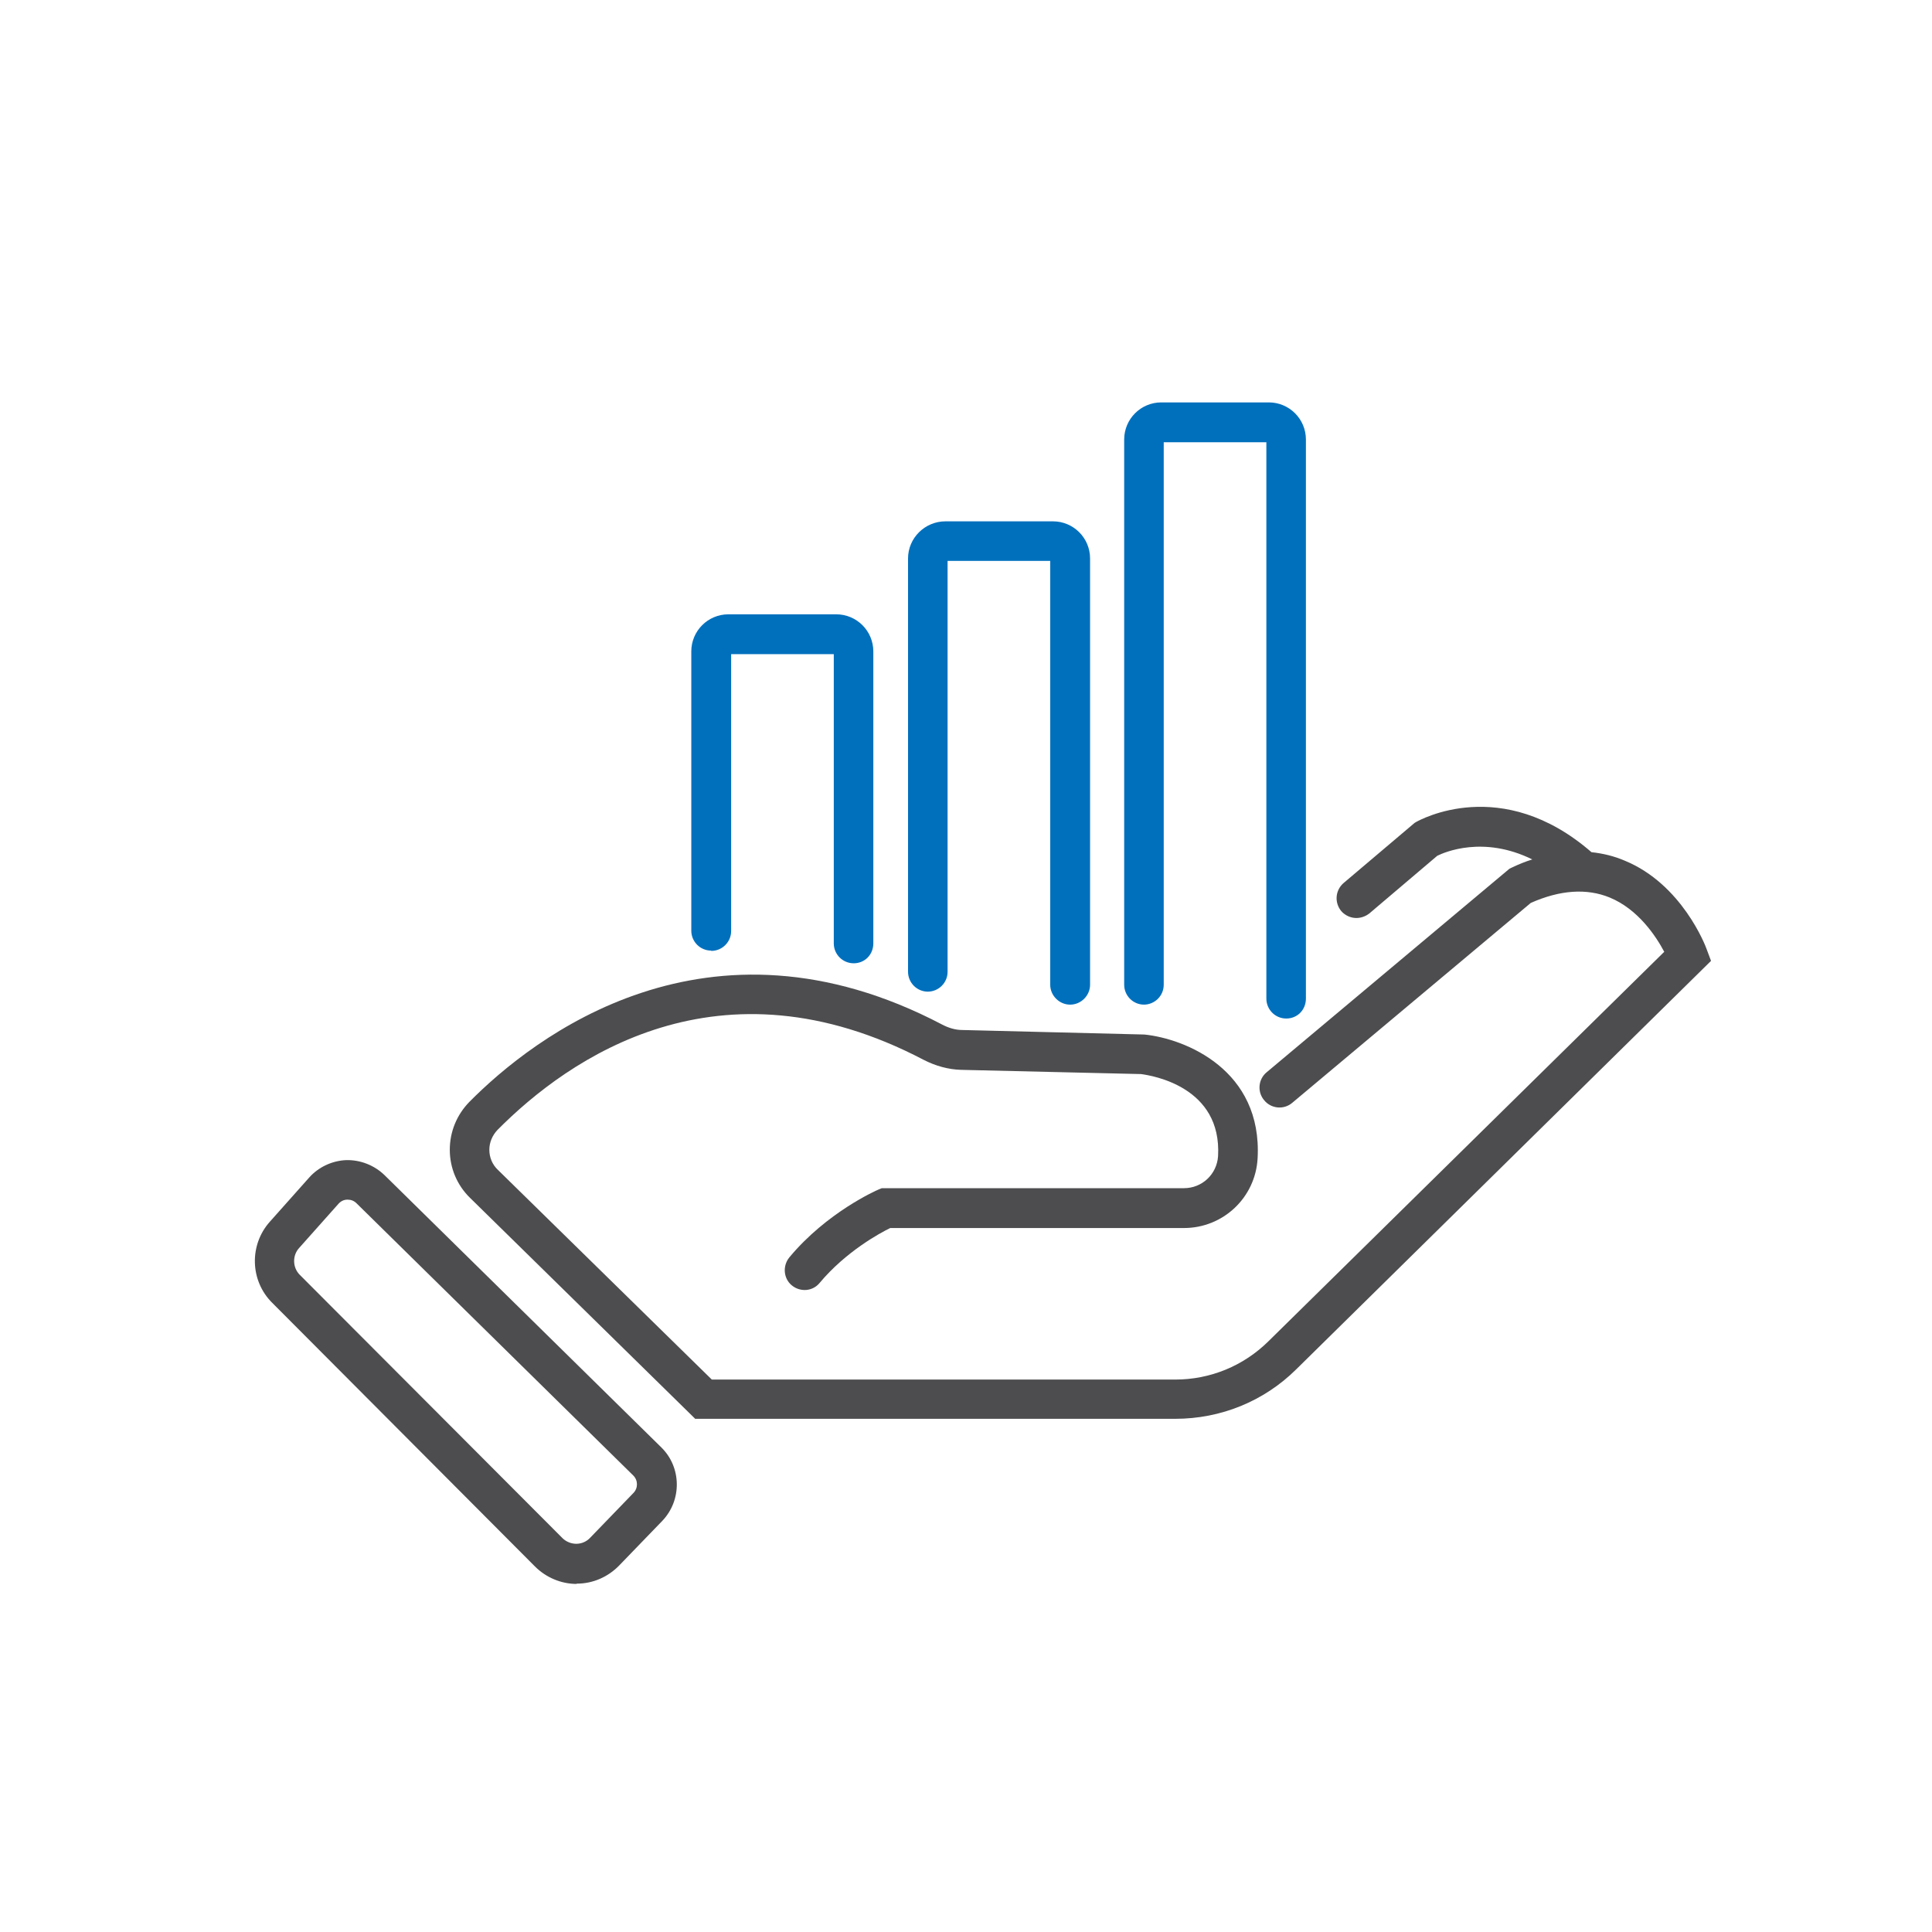 <?xml version="1.0" encoding="UTF-8"?>
<svg id="Layer_1" xmlns="http://www.w3.org/2000/svg" viewBox="0 0 64 64">
  <defs>
    <style>
      .cls-1 {
        fill: #4d4d4f;
      }

      .cls-2 {
        fill: #0070bd;
      }
    </style>
  </defs>
  <path class="cls-1" d="M23.04,47h15.89c1.51,0,2.94-.58,4.01-1.64l13.74-13.53-.15-.4c-.03-.09-.81-2.14-2.71-2.92-.35-.15-.72-.24-1.1-.28-2.98-2.59-5.7-1.06-5.81-1l-.05.03-2.35,1.99c-.28.24-.31.65-.08.93.13.15.32.23.5.23.15,0,.3-.05.43-.15l2.25-1.91c.24-.12,1.53-.68,3.15.12-.23.07-.45.16-.68.27l-.08.04-8.04,6.74c-.28.23-.32.65-.08.93.23.28.65.32.93.08l7.9-6.62c.97-.43,1.85-.49,2.61-.18.95.39,1.54,1.29,1.81,1.8l-13.11,12.9c-.83.82-1.93,1.27-3.09,1.27h-15.35l-7.09-6.95c-.18-.17-.28-.41-.28-.66,0-.25.1-.48.27-.66,2.37-2.39,7.35-5.87,14.12-2.32.39.2.82.32,1.24.33l5.96.14c.37.05,2.68.42,2.55,2.72-.04.6-.53,1.06-1.13,1.06h-10.01l-.12.05c-.07.03-1.7.75-2.94,2.24-.23.28-.2.7.08.93.28.23.69.2.92-.08.87-1.04,1.99-1.65,2.34-1.82h9.73c1.3,0,2.37-1.01,2.44-2.31.16-2.92-2.38-3.96-3.75-4.1l-6.04-.15c-.22,0-.45-.07-.66-.18-7.79-4.09-13.55.43-15.66,2.56-.42.43-.65.99-.65,1.59,0,.6.24,1.17.67,1.59l7.47,7.33Z" />
  <path class="cls-1" d="M9.91,41.34l1.3-1.46c.08-.09.18-.14.3-.14h.01c.11,0,.21.04.29.12l9.17,9.02c.16.16.16.42,0,.58l-1.43,1.48c-.12.13-.29.2-.46.2-.17,0-.34-.07-.46-.19l-8.7-8.72c-.24-.24-.25-.64-.02-.89M19.09,52.46h.02c.53,0,1.03-.22,1.4-.6l1.43-1.48c.65-.68.64-1.77-.03-2.43l-9.17-9.02c-.34-.33-.8-.51-1.27-.5-.47.02-.92.23-1.23.58l-1.3,1.46c-.69.77-.66,1.96.08,2.69l8.7,8.73c.37.37.87.58,1.39.58" />
  <path class="cls-2" d="M23.56,31.5c.36,0,.66-.29.66-.66v-9.17h3.4v9.58c0,.36.29.66.66.66s.65-.29.65-.66v-9.67c0-.68-.55-1.23-1.23-1.23h-3.57c-.68,0-1.23.55-1.23,1.23v9.25c0,.36.29.66.66.66" />
  <path class="cls-2" d="M30.73,32.85c.36,0,.66-.29.66-.66v-13.61h3.4v14.04c0,.36.3.66.66.66s.66-.3.66-.66v-14.12c0-.68-.55-1.23-1.23-1.23h-3.56c-.68,0-1.24.55-1.24,1.23v13.69c0,.36.29.66.66.66" />
  <path class="cls-2" d="M37.89,33.28c.36,0,.66-.29.66-.66V14.65h3.4v18.43c0,.36.29.66.66.66s.65-.29.65-.66V14.56c0-.68-.55-1.23-1.23-1.23h-3.56c-.68,0-1.23.55-1.23,1.23v18.06c0,.36.29.66.66.66" />
</svg>